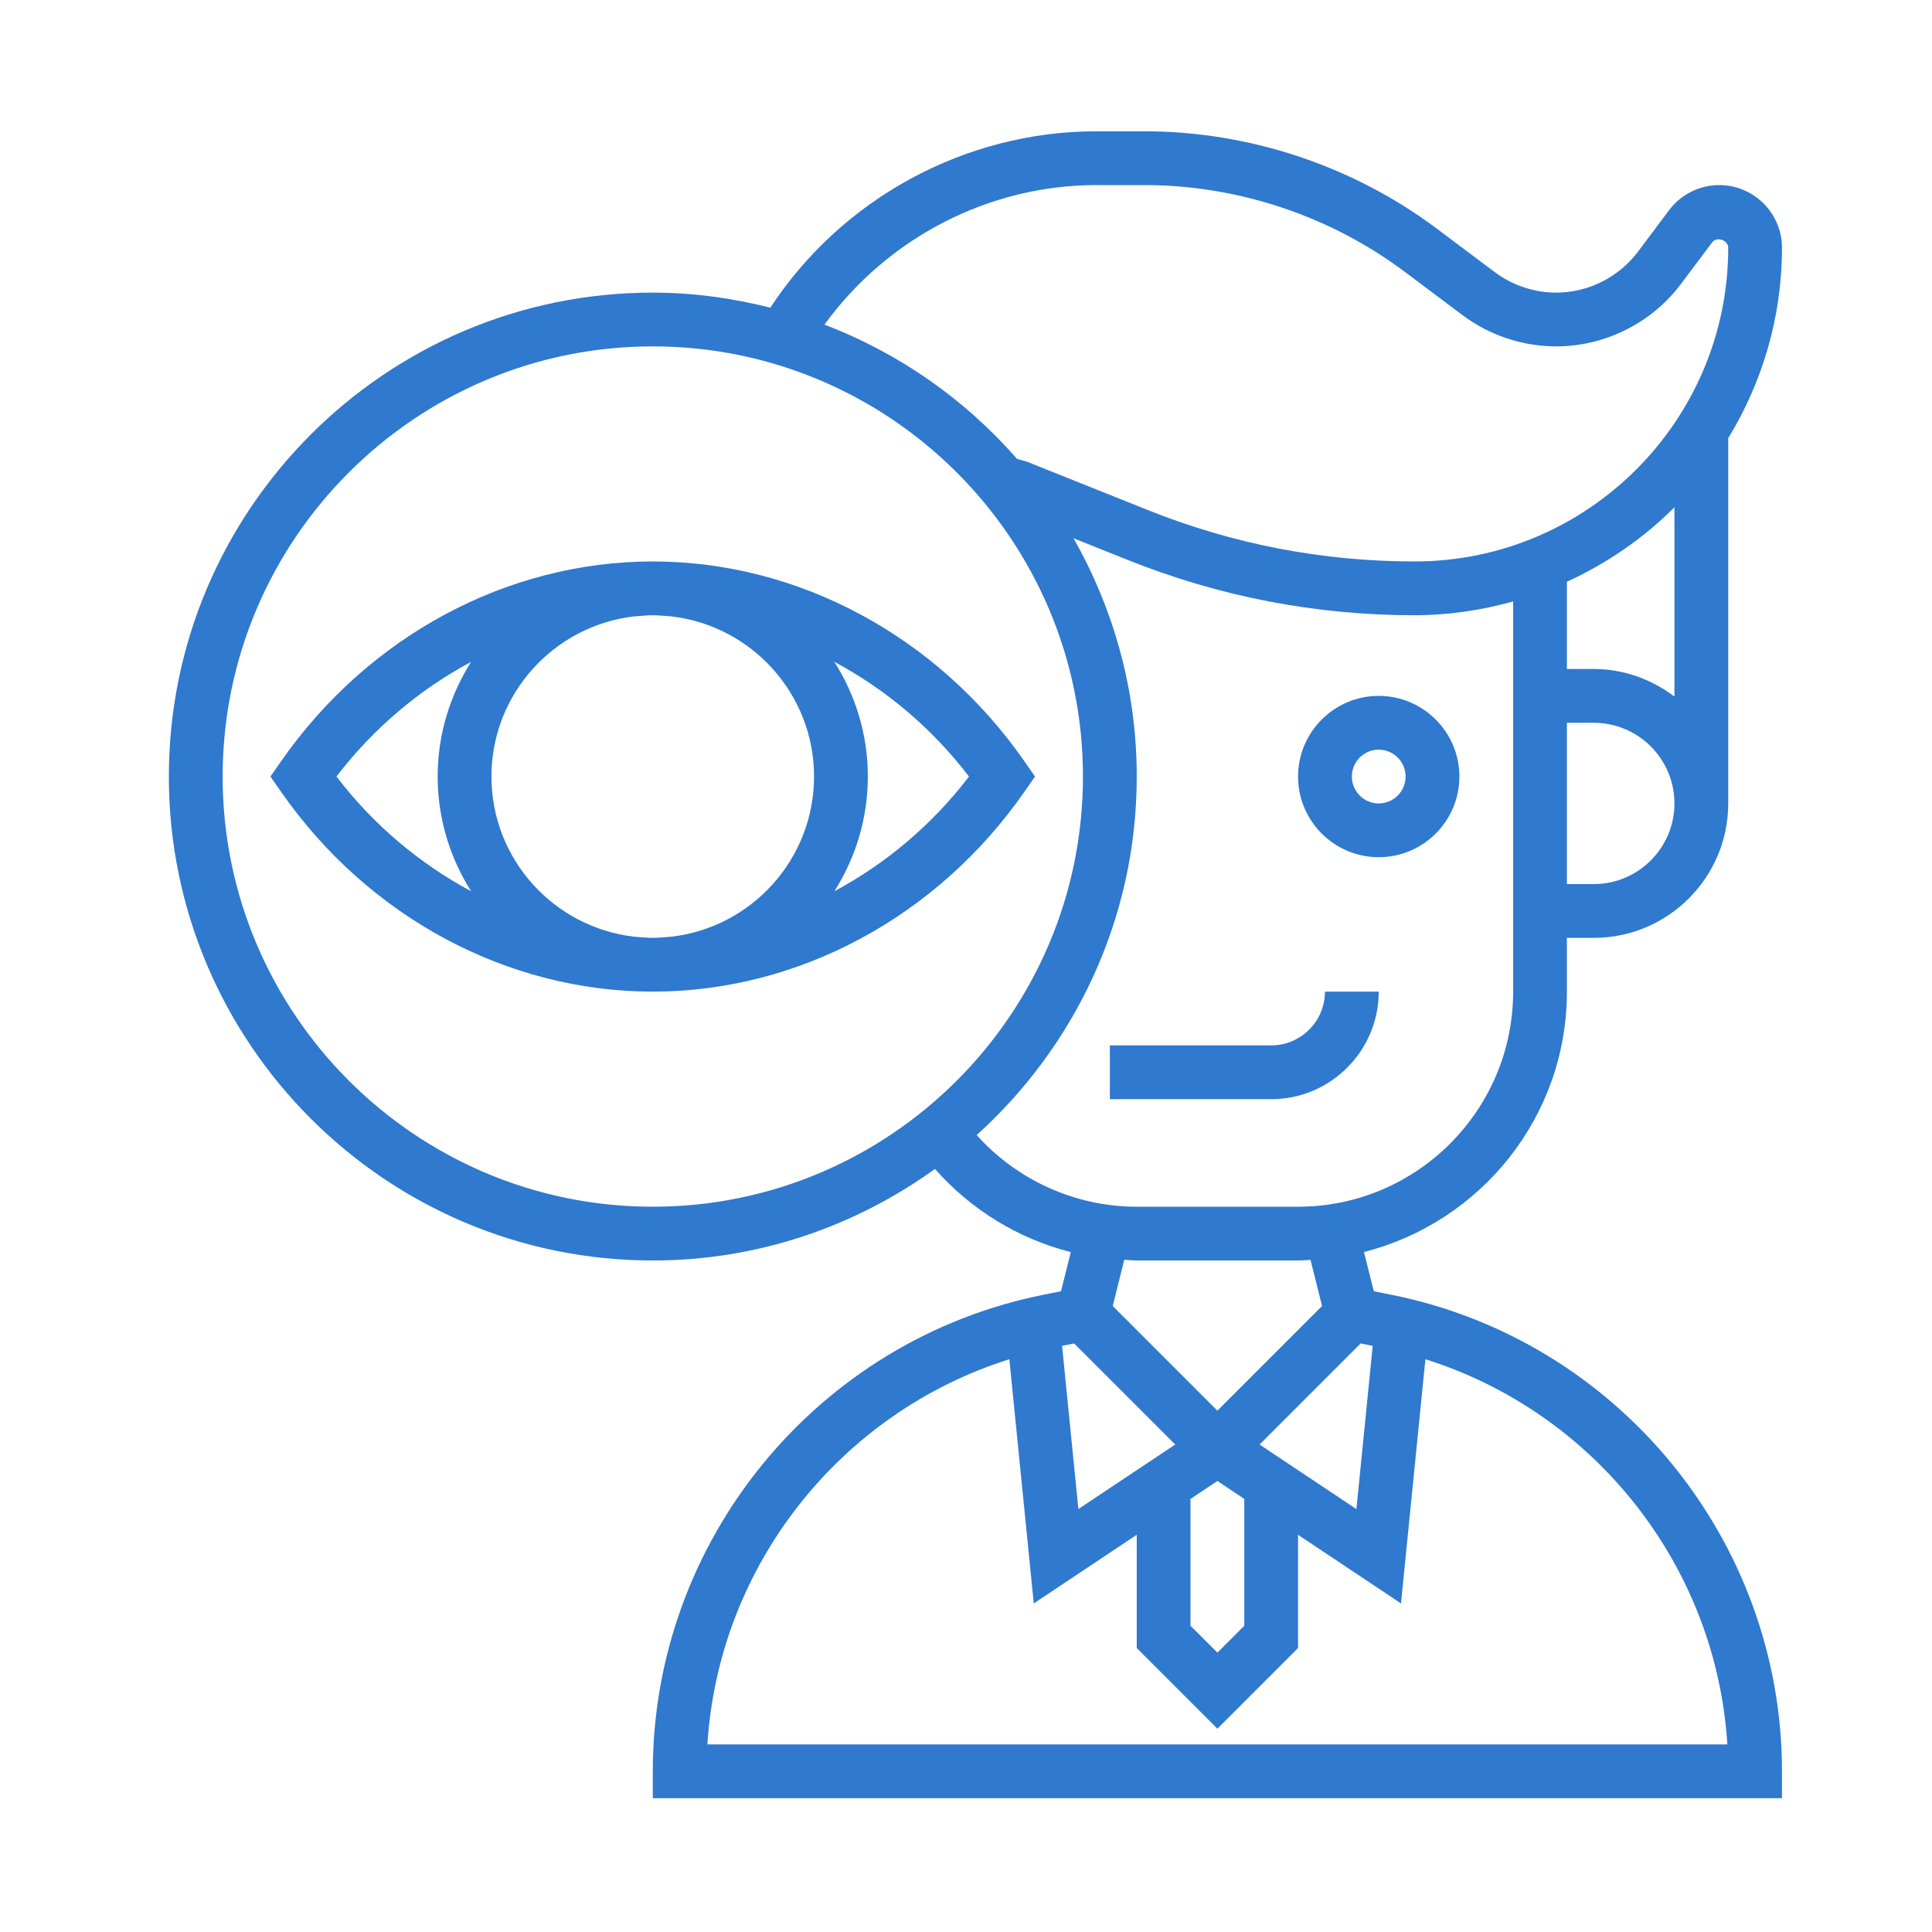 <svg width="80" height="80" viewBox="0 0 80 80" fill="none" xmlns="http://www.w3.org/2000/svg">
<g clip-path="url(#clip0)">
<path d="M57.61 53.613L56.886 53.468L56.479 51.843C61.3 50.62 64.882 46.257 64.882 41.062V38.835H65.995C69.065 38.835 71.562 36.338 71.562 33.269V18.145C72.965 15.843 73.788 13.15 73.788 10.262C73.788 8.829 72.623 7.664 71.191 7.664C70.378 7.664 69.6 8.052 69.113 8.703L67.822 10.425C67.026 11.484 65.76 12.117 64.437 12.117C63.528 12.117 62.627 11.816 61.899 11.271L59.505 9.475C56.033 6.871 51.731 5.437 47.391 5.437H45.4C39.964 5.437 34.867 8.217 31.898 12.739C30.337 12.347 28.712 12.117 27.031 12.117C15.982 12.117 6.992 21.106 6.992 32.156C6.992 43.205 15.982 52.194 27.031 52.194C31.393 52.194 35.421 50.778 38.715 48.403C40.208 50.098 42.173 51.296 44.339 51.847L43.934 53.468L43.209 53.613C33.834 55.487 27.031 63.787 27.031 73.346V74.46H73.788V73.346C73.788 63.787 66.985 55.487 57.61 53.613V53.613ZM48.663 59.815L44.653 62.486L43.978 55.729L44.478 55.629L48.663 59.815ZM49.296 62.067L50.41 61.324L51.523 62.067V67.319L50.41 68.432L49.296 67.319V62.067ZM52.156 59.815L56.341 55.63L56.841 55.73L56.166 62.488L52.156 59.815ZM65.995 36.608H64.882V29.929H65.995C67.837 29.929 69.335 31.427 69.335 33.269C69.335 35.11 67.837 36.608 65.995 36.608ZM69.335 28.845C68.402 28.138 67.253 27.702 65.995 27.702H64.882V24.089C66.546 23.326 68.057 22.285 69.335 21.005V28.845ZM45.4 7.664H47.391C51.252 7.664 55.079 8.939 58.169 11.256L60.563 13.052C61.673 13.884 63.05 14.343 64.437 14.343C66.457 14.343 68.389 13.378 69.603 11.76L70.894 10.039C71.084 9.781 71.562 9.939 71.562 10.261C71.562 17.424 65.736 23.249 58.573 23.249C54.776 23.249 51.063 22.534 47.536 21.123L42.584 19.142C42.432 19.081 42.272 19.049 42.114 19.003C39.968 16.546 37.239 14.624 34.139 13.443C36.74 9.858 40.929 7.664 45.4 7.664V7.664ZM9.219 32.156C9.219 22.334 17.21 14.343 27.031 14.343C36.852 14.343 44.843 22.334 44.843 32.156C44.843 41.977 36.852 49.968 27.031 49.968C17.21 49.968 9.219 41.977 9.219 32.156ZM40.441 47.002C44.5 43.333 47.07 38.045 47.07 32.156C47.07 28.567 46.109 25.204 44.45 22.287L46.71 23.191C50.5 24.708 54.492 25.476 58.573 25.476C59.989 25.476 61.354 25.267 62.656 24.904V41.062C62.656 45.972 58.66 49.968 53.749 49.968H47.07C44.533 49.968 42.121 48.872 40.441 47.002ZM47.07 52.194H53.749C53.924 52.194 54.093 52.176 54.266 52.169L54.744 54.079L50.41 58.413L46.076 54.079L46.554 52.163C46.727 52.171 46.896 52.194 47.07 52.194V52.194ZM29.292 72.233C29.753 64.844 34.781 58.491 41.795 56.283L42.806 66.394L47.07 63.552V68.241L50.41 71.581L53.749 68.241V63.552L58.012 66.394L59.023 56.283C66.038 58.491 71.065 64.844 71.526 72.233H29.292Z" fill="#2F79CF"/>
<path d="M57.09 35.495C58.931 35.495 60.43 33.997 60.43 32.155C60.43 30.314 58.931 28.815 57.09 28.815C55.248 28.815 53.75 30.314 53.75 32.155C53.75 33.997 55.248 35.495 57.09 35.495ZM57.09 31.042C57.704 31.042 58.203 31.542 58.203 32.155C58.203 32.769 57.704 33.269 57.09 33.269C56.475 33.269 55.977 32.769 55.977 32.155C55.977 31.542 56.475 31.042 57.09 31.042Z" fill="#2F79CF"/>
<path d="M57.09 41.062H54.863C54.863 42.289 53.865 43.288 52.637 43.288H45.957V45.515H52.637C55.093 45.515 57.09 43.517 57.09 41.062Z" fill="#2F79CF"/>
<path d="M42.414 32.792L42.858 32.155L42.415 31.518C38.808 26.341 33.056 23.249 27.029 23.249C21.002 23.249 15.249 26.341 11.643 31.518L11.199 32.155L11.642 32.792C15.249 37.97 21.002 41.061 27.029 41.061C33.056 41.061 38.808 37.97 42.414 32.792ZM33.708 32.155C33.708 35.582 31.114 38.41 27.788 38.788C27.534 38.801 27.284 38.835 27.029 38.835C26.774 38.835 26.523 38.801 26.27 38.788C22.943 38.41 20.349 35.582 20.349 32.155C20.349 28.729 22.943 25.901 26.27 25.522C26.523 25.509 26.774 25.476 27.029 25.476C27.284 25.476 27.534 25.509 27.788 25.522C31.114 25.901 33.708 28.729 33.708 32.155ZM13.933 32.155C15.467 30.147 17.381 28.546 19.508 27.406C18.636 28.783 18.123 30.409 18.123 32.155C18.123 33.902 18.636 35.527 19.508 36.904C17.382 35.764 15.467 34.163 13.933 32.155ZM34.55 36.904C35.422 35.527 35.935 33.902 35.935 32.155C35.935 30.409 35.422 28.783 34.55 27.406C36.675 28.545 38.59 30.147 40.124 32.155C38.59 34.163 36.675 35.764 34.55 36.904V36.904Z" fill="#2F79CF"/>
</g>
<defs>
<clipPath id="clip0">
<rect width="80" height="80" fill="white"/>
</clipPath>
</defs>
</svg>
